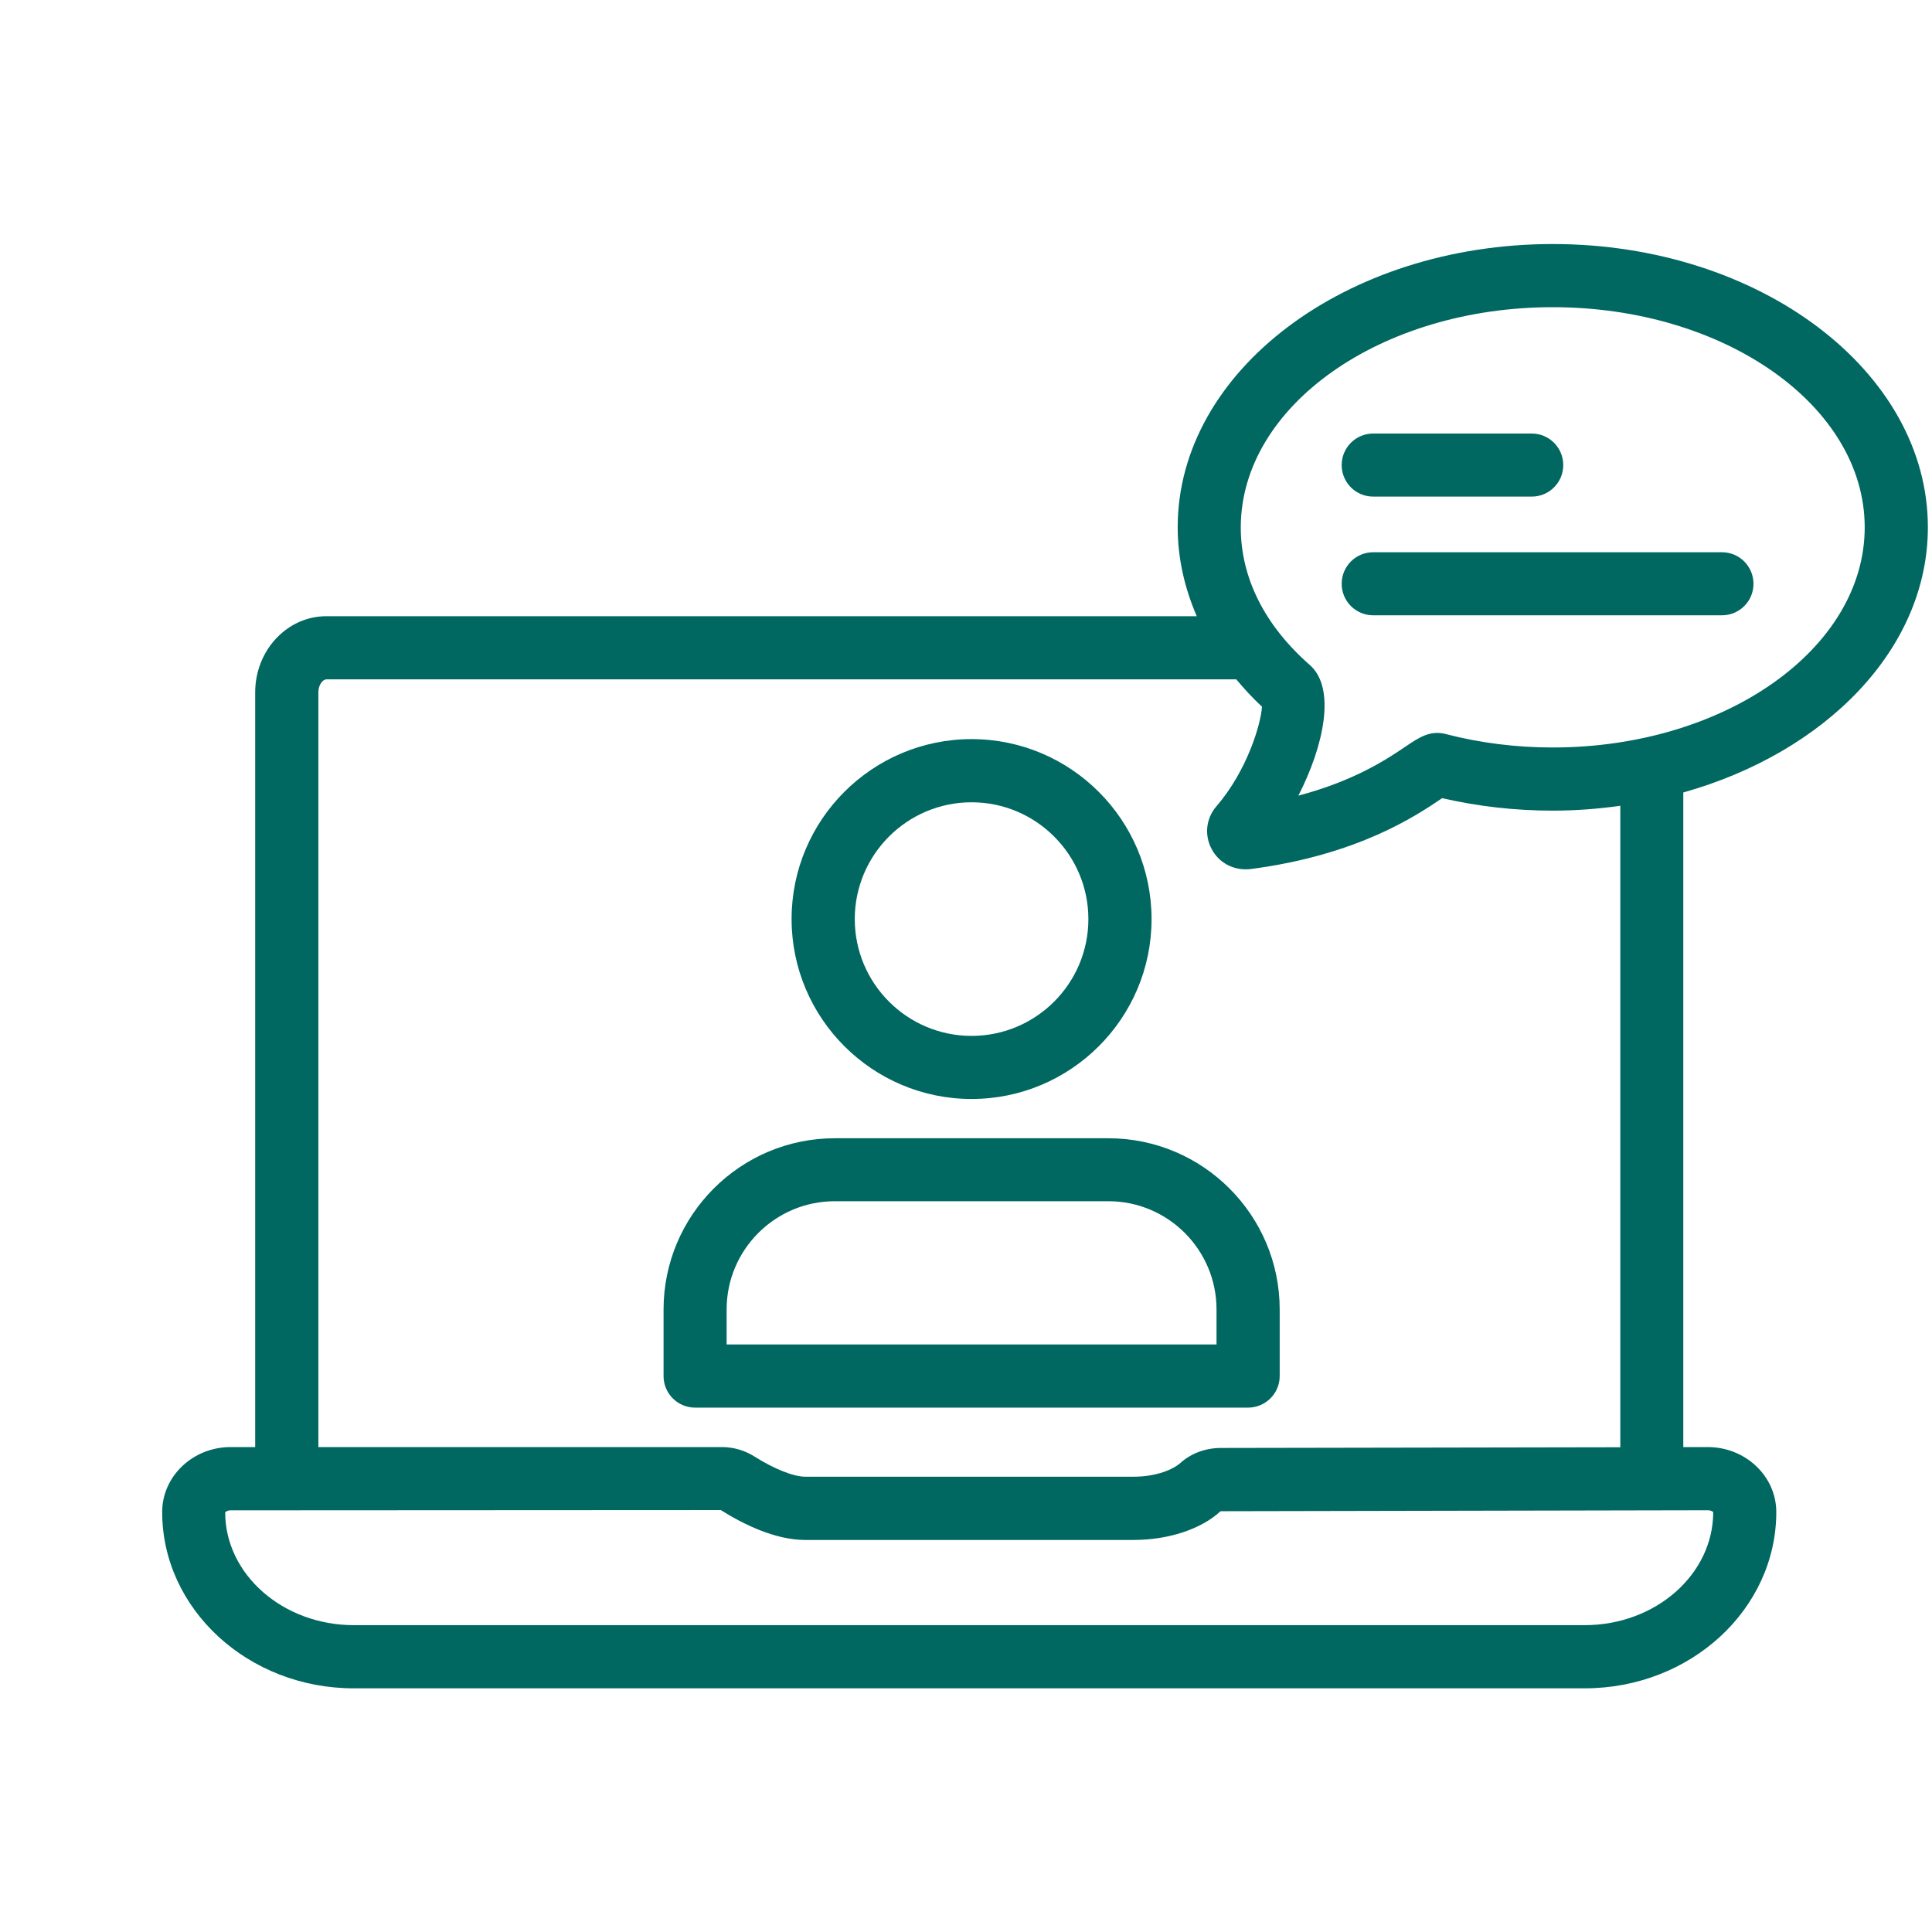 <svg xmlns="http://www.w3.org/2000/svg" xmlns:xlink="http://www.w3.org/1999/xlink" width="500" viewBox="0 0 375 375" height="500" preserveAspectRatio="xMidYMid meet"><defs><clipPath id="f4b5ea1bab"><path d="M 31.414 47.367 L 374.164 47.367 L 374.164 327.867 L 31.414 327.867 Z M 31.414 47.367 " clip-rule="nonzero"></path></clipPath></defs><path fill="#016761" d="M 188.582 213.312 C 169.328 213.312 153.648 197.648 153.648 178.379 C 153.648 159.105 169.328 143.461 188.582 143.461 C 207.836 143.461 223.516 159.125 223.516 178.395 C 223.516 197.668 207.836 213.312 188.582 213.312 Z M 188.582 155.723 C 176.078 155.723 165.91 165.891 165.91 178.395 C 165.91 190.898 176.078 201.066 188.582 201.066 C 201.086 201.066 211.254 190.898 211.254 178.395 C 211.254 165.891 201.086 155.723 188.582 155.723 Z M 188.582 155.723 " fill-opacity="1" fill-rule="nonzero"></path><path fill="#016761" d="M 242.246 273.219 L 134.918 273.219 C 131.535 273.219 128.797 270.48 128.797 267.098 L 128.797 254.172 C 128.797 235.844 143.707 220.934 162.039 220.934 L 215.145 220.934 C 233.473 220.934 248.387 235.844 248.387 254.172 L 248.387 267.098 C 248.387 270.48 245.629 273.219 242.246 273.219 Z M 141.039 260.957 L 236.125 260.957 L 236.125 254.156 C 236.125 242.574 226.707 233.156 215.125 233.156 L 162.039 233.156 C 150.457 233.156 141.039 242.574 141.039 254.156 Z M 141.039 260.957 " fill-opacity="1" fill-rule="nonzero"></path><g clip-path="url(#f4b5ea1bab)"><path fill="#016761" d="M 374.199 102.34 C 374.199 72.027 341.535 47.367 301.387 47.367 C 261.238 47.367 228.59 72.027 228.59 102.34 C 228.59 108.27 229.898 114.074 232.289 119.605 L 63.344 119.605 C 55.738 119.605 49.531 126.23 49.531 134.395 L 49.531 280.875 L 44.77 280.875 C 37.445 280.875 31.48 286.523 31.48 293.484 C 31.48 312.336 48.172 327.703 68.664 327.703 L 307.594 327.703 C 328.105 327.703 344.777 312.355 344.777 293.484 C 344.777 286.543 338.812 280.875 331.469 280.875 L 326.727 280.875 L 326.727 153.82 C 354.406 146.027 374.199 125.918 374.199 102.34 Z M 301.387 59.625 C 334.766 59.625 361.938 78.793 361.938 102.355 C 361.938 125.918 334.785 145.086 301.387 145.086 C 294.27 145.086 287.293 144.211 280.648 142.484 C 277.598 141.684 275.418 143.148 272.887 144.859 C 269.418 147.211 263.051 151.52 252.012 154.434 C 256.949 144.805 259.371 133.59 254.246 129.09 C 245.473 121.398 240.832 112.156 240.832 102.371 C 240.852 78.793 268.004 59.625 301.387 59.625 Z M 331.488 293.137 C 332.133 293.137 332.48 293.449 332.535 293.484 C 332.535 305.586 321.355 315.441 307.594 315.441 L 68.664 315.441 C 54.918 315.441 43.723 305.586 43.707 293.57 C 43.758 293.465 44.125 293.152 44.77 293.152 L 139.906 293.102 C 144.109 295.75 150.352 298.906 156.301 298.906 L 219.977 298.906 C 226.863 298.906 233.176 296.781 236.91 293.328 Z M 314.484 280.91 L 236.945 281.047 C 233.961 281.066 231.188 282.094 229.133 283.945 C 227.754 285.184 224.527 286.629 219.992 286.629 L 156.301 286.629 C 154.051 286.629 150.266 285.129 146.465 282.723 C 144.562 281.52 142.367 280.875 140.133 280.875 L 61.793 280.875 L 61.793 134.395 C 61.793 132.84 62.715 131.863 63.344 131.863 L 239.961 131.863 C 241.496 133.695 243.117 135.473 244.949 137.168 C 244.758 140.426 242.141 149.496 236.105 156.508 C 234.082 158.844 233.734 162.105 235.184 164.809 C 236.492 167.27 239.004 168.734 241.758 168.734 C 242.09 168.734 242.422 168.715 242.75 168.68 C 263.574 165.977 274.945 158.285 279.797 155.008 C 279.828 154.973 279.883 154.957 279.918 154.922 C 286.859 156.523 294.078 157.344 301.402 157.344 C 305.887 157.344 310.246 156.996 314.5 156.402 L 314.5 280.91 Z M 314.484 280.91 " fill-opacity="1" fill-rule="nonzero"></path></g><path fill="#016761" d="M 297.305 96.391 L 266.539 96.391 C 263.156 96.391 260.418 93.652 260.418 90.27 C 260.418 86.887 263.156 84.148 266.539 84.148 L 297.305 84.148 C 300.688 84.148 303.426 86.887 303.426 90.27 C 303.426 93.652 300.688 96.391 297.305 96.391 Z M 297.305 96.391 " fill-opacity="1" fill-rule="nonzero"></path><path fill="#016761" d="M 334.227 119.43 L 266.539 119.43 C 263.156 119.43 260.418 116.691 260.418 113.309 C 260.418 109.926 263.156 107.188 266.539 107.188 L 334.227 107.188 C 337.609 107.188 340.348 109.926 340.348 113.309 C 340.363 116.691 337.609 119.43 334.227 119.43 Z M 334.227 119.43 " fill-opacity="1" fill-rule="nonzero"></path></svg>